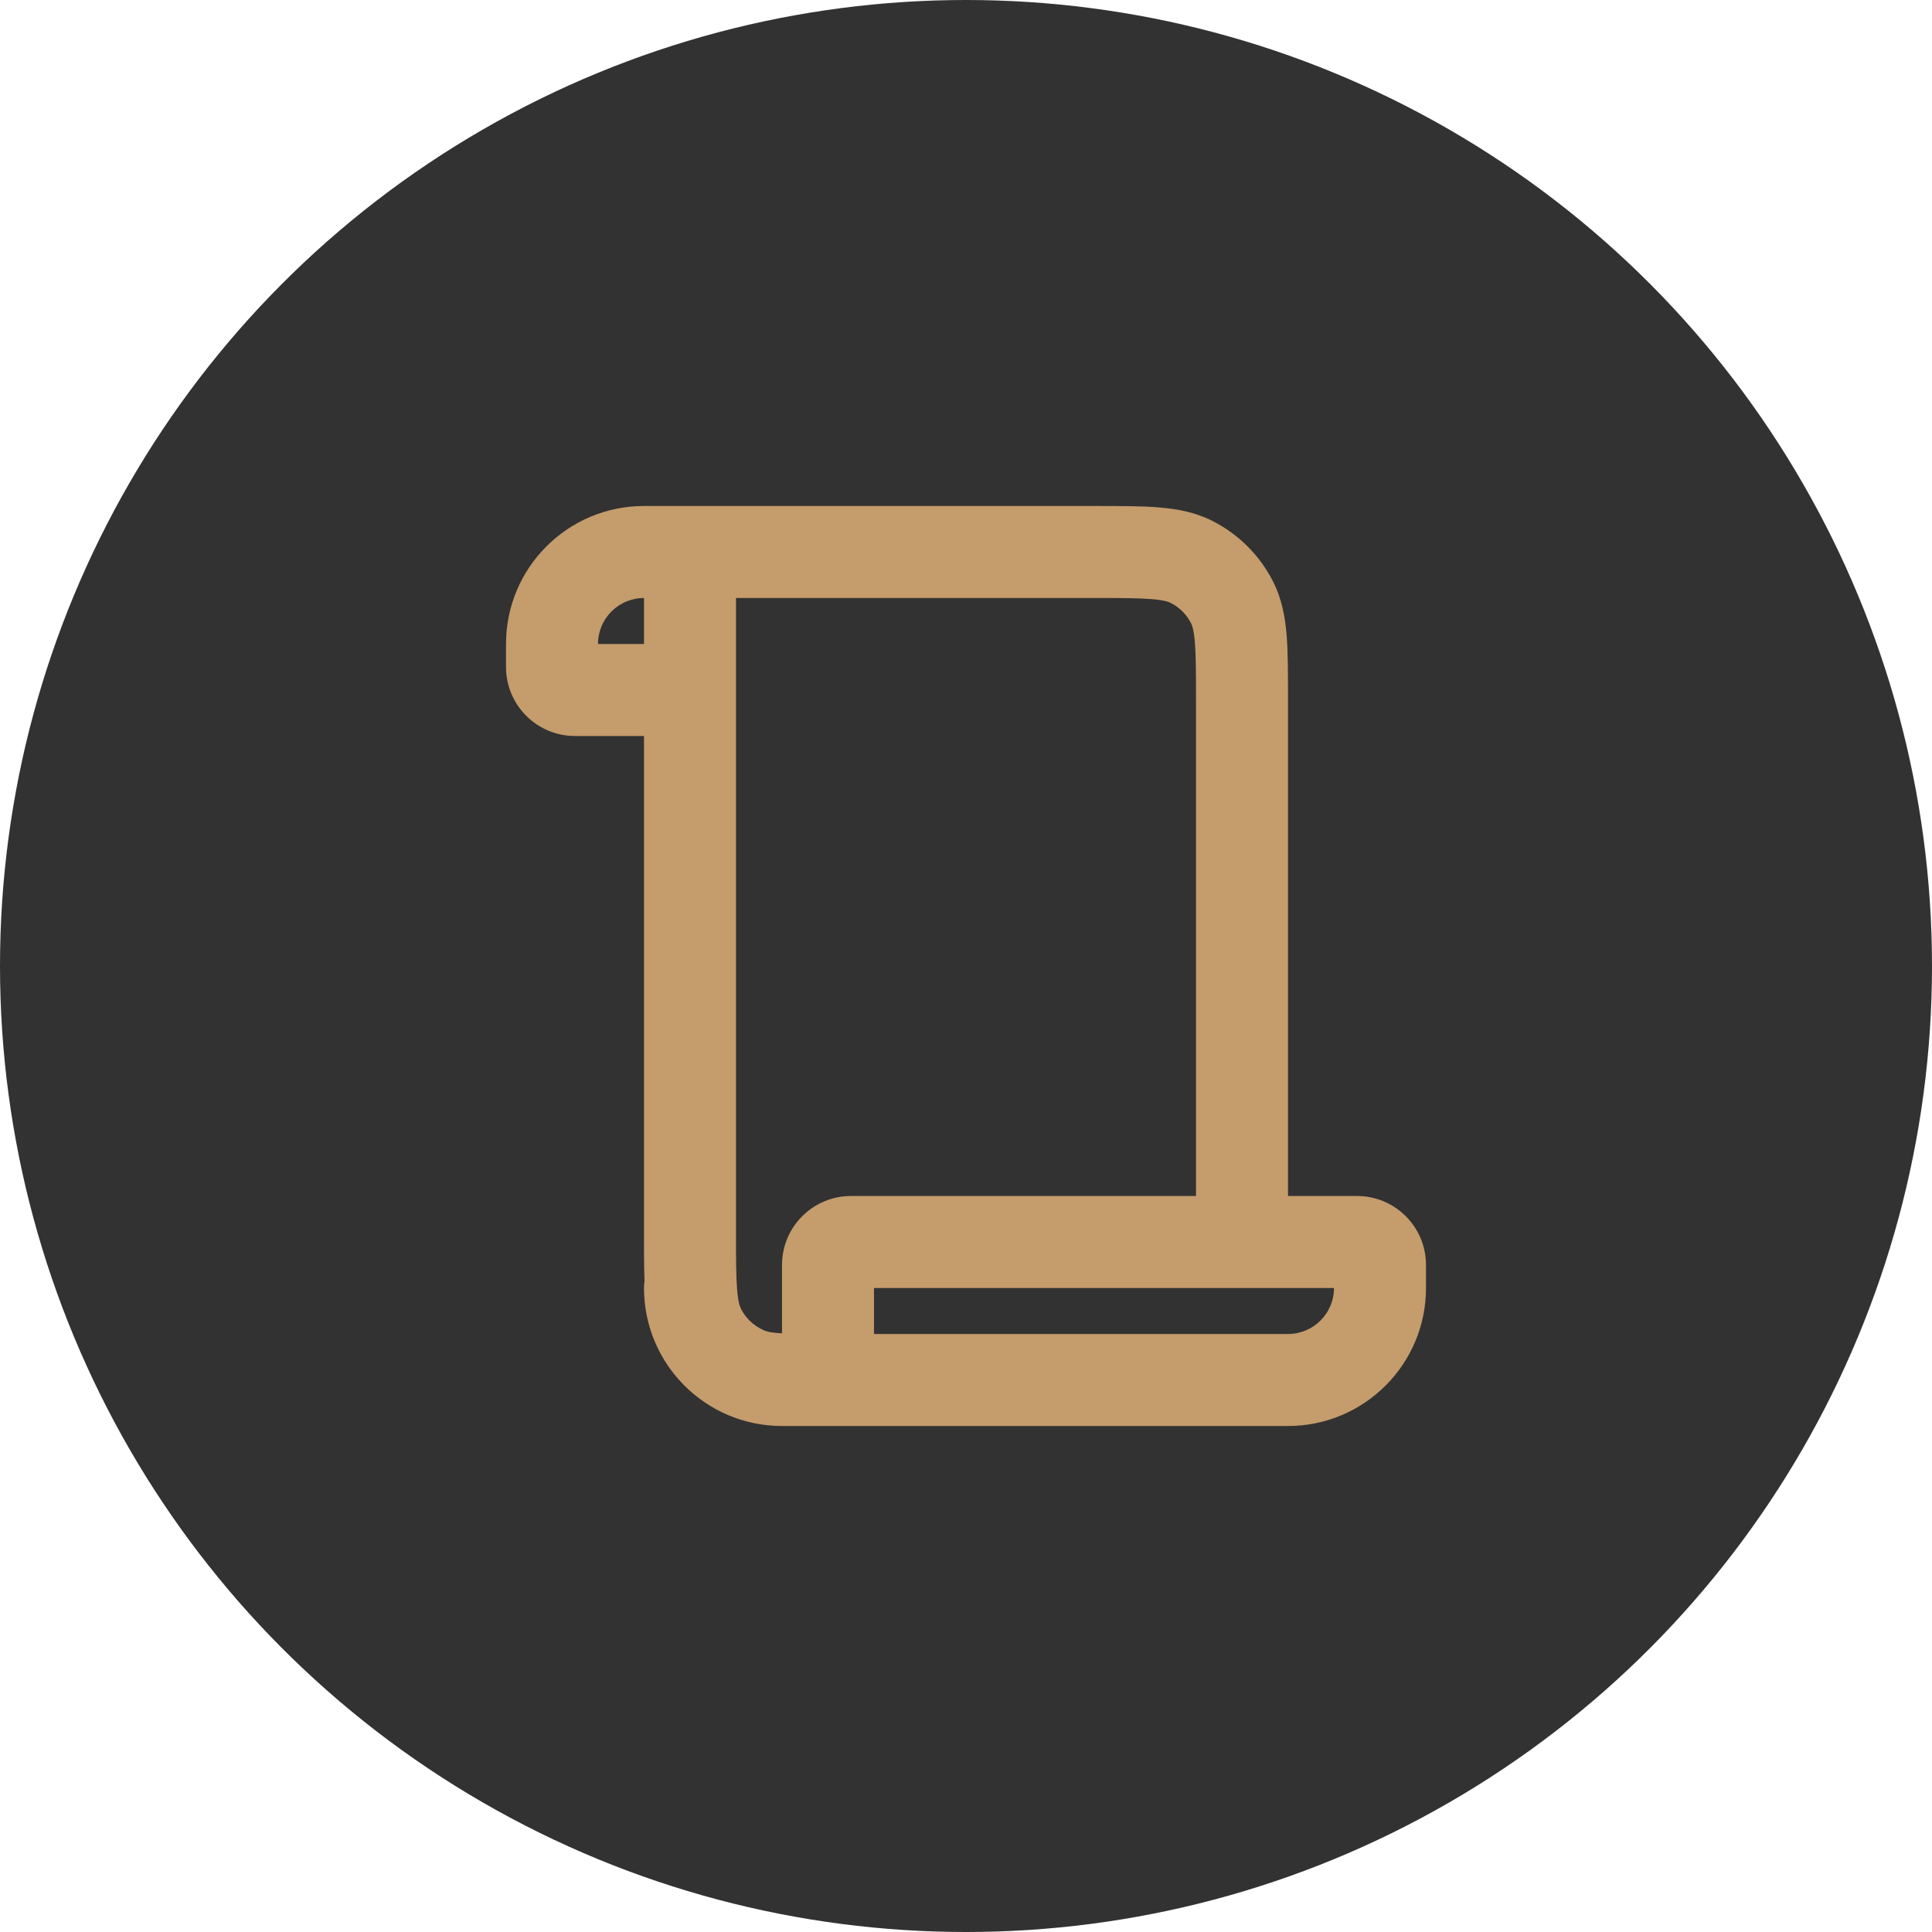 <?xml version="1.0" encoding="UTF-8"?> <svg xmlns="http://www.w3.org/2000/svg" width="42" height="42" viewBox="0 0 42 42" fill="none"><circle cx="21" cy="21" r="21" fill="#323232"></circle><path d="M15 12V11H14V12H15ZM16.092 29.782L15.638 30.673H15.638L16.092 29.782ZM15.218 28.908L14.327 29.362H14.327L15.218 28.908ZM25.908 12.218L26.362 11.327L25.908 12.218ZM26.782 13.092L25.891 13.546V13.546L26.782 13.092ZM16 28C16 27.448 15.552 27 15 27C14.448 27 14 27.448 14 28H15H16ZM15 16C15.552 16 16 15.552 16 15C16 14.448 15.552 14 15 14V15V16ZM12.5 15L12.5 14L12.5 15ZM12 14.5H11H12ZM12 14H13H12ZM17 13C17.552 13 18 12.552 18 12C18 11.448 17.552 11 17 11V12V13ZM14 12L14 13H14V12ZM27 15.2H26V27H27H28V15.2H27ZM15 26.8H16V12H15H14V26.8H15ZM18 30V29C16.791 29 16.713 28.976 16.546 28.891L16.092 29.782L15.638 30.673C16.327 31.024 16.969 31 18 31V30ZM15 26.8H14C14 27.344 13.999 27.811 14.031 28.195C14.063 28.59 14.134 28.984 14.327 29.362L15.218 28.908L16.109 28.454C16.084 28.405 16.046 28.304 16.024 28.032C16.001 27.749 16 27.377 16 26.8H15ZM16.092 29.782L16.546 28.891C16.358 28.795 16.205 28.642 16.109 28.454L15.218 28.908L14.327 29.362C14.615 29.927 15.074 30.385 15.638 30.673L16.092 29.782ZM23.8 12V13C24.377 13 24.749 13.001 25.032 13.024C25.304 13.046 25.405 13.084 25.454 13.109L25.908 12.218L26.362 11.327C25.984 11.134 25.59 11.063 25.195 11.031C24.811 10.999 24.344 11 23.8 11V12ZM27 15.2H28C28 14.656 28.001 14.189 27.97 13.805C27.937 13.41 27.866 13.016 27.673 12.638L26.782 13.092L25.891 13.546C25.916 13.595 25.954 13.696 25.976 13.968C25.999 14.251 26 14.623 26 15.2H27ZM25.908 12.218L25.454 13.109C25.642 13.205 25.795 13.358 25.891 13.546L26.782 13.092L27.673 12.638C27.386 12.073 26.927 11.615 26.362 11.327L25.908 12.218ZM23.8 12V11H15V12V13H23.8V12ZM17 30V31H18V30V29H17V30ZM18 30H19V27.5H18H17V30H18ZM18.5 27V28H29.5V27V26H18.5V27ZM30 27.5H29V28H30H31V27.5H30ZM28 30V29H18V30V31H28V30ZM30 28H29C29 28.552 28.552 29 28 29V30V31C29.657 31 31 29.657 31 28H30ZM29.5 27V28C29.224 28 29 27.776 29 27.5H30H31C31 26.672 30.328 26 29.5 26V27ZM18 27.5H19C19 27.776 18.776 28 18.5 28V27V26C17.672 26 17 26.672 17 27.5H18ZM15 28H14C14 29.657 15.343 31 17 31V30V29C16.448 29 16 28.552 16 28H15ZM15 15V14L12.5 14L12.5 15L12.5 16H15V15ZM12 14.5H13V14H12L11 14L11 14.5H12ZM17 12V11L14 11L14 12V13L17 13V12ZM12 14H13C13 13.448 13.448 13 14 13L14 12V11C12.343 11 11 12.343 11 14L12 14ZM12.5 15L12.5 14C12.776 14 13 14.224 13 14.5H12H11C11 15.328 11.672 16 12.5 16L12.5 15Z" fill="#C59C6C"></path></svg> 